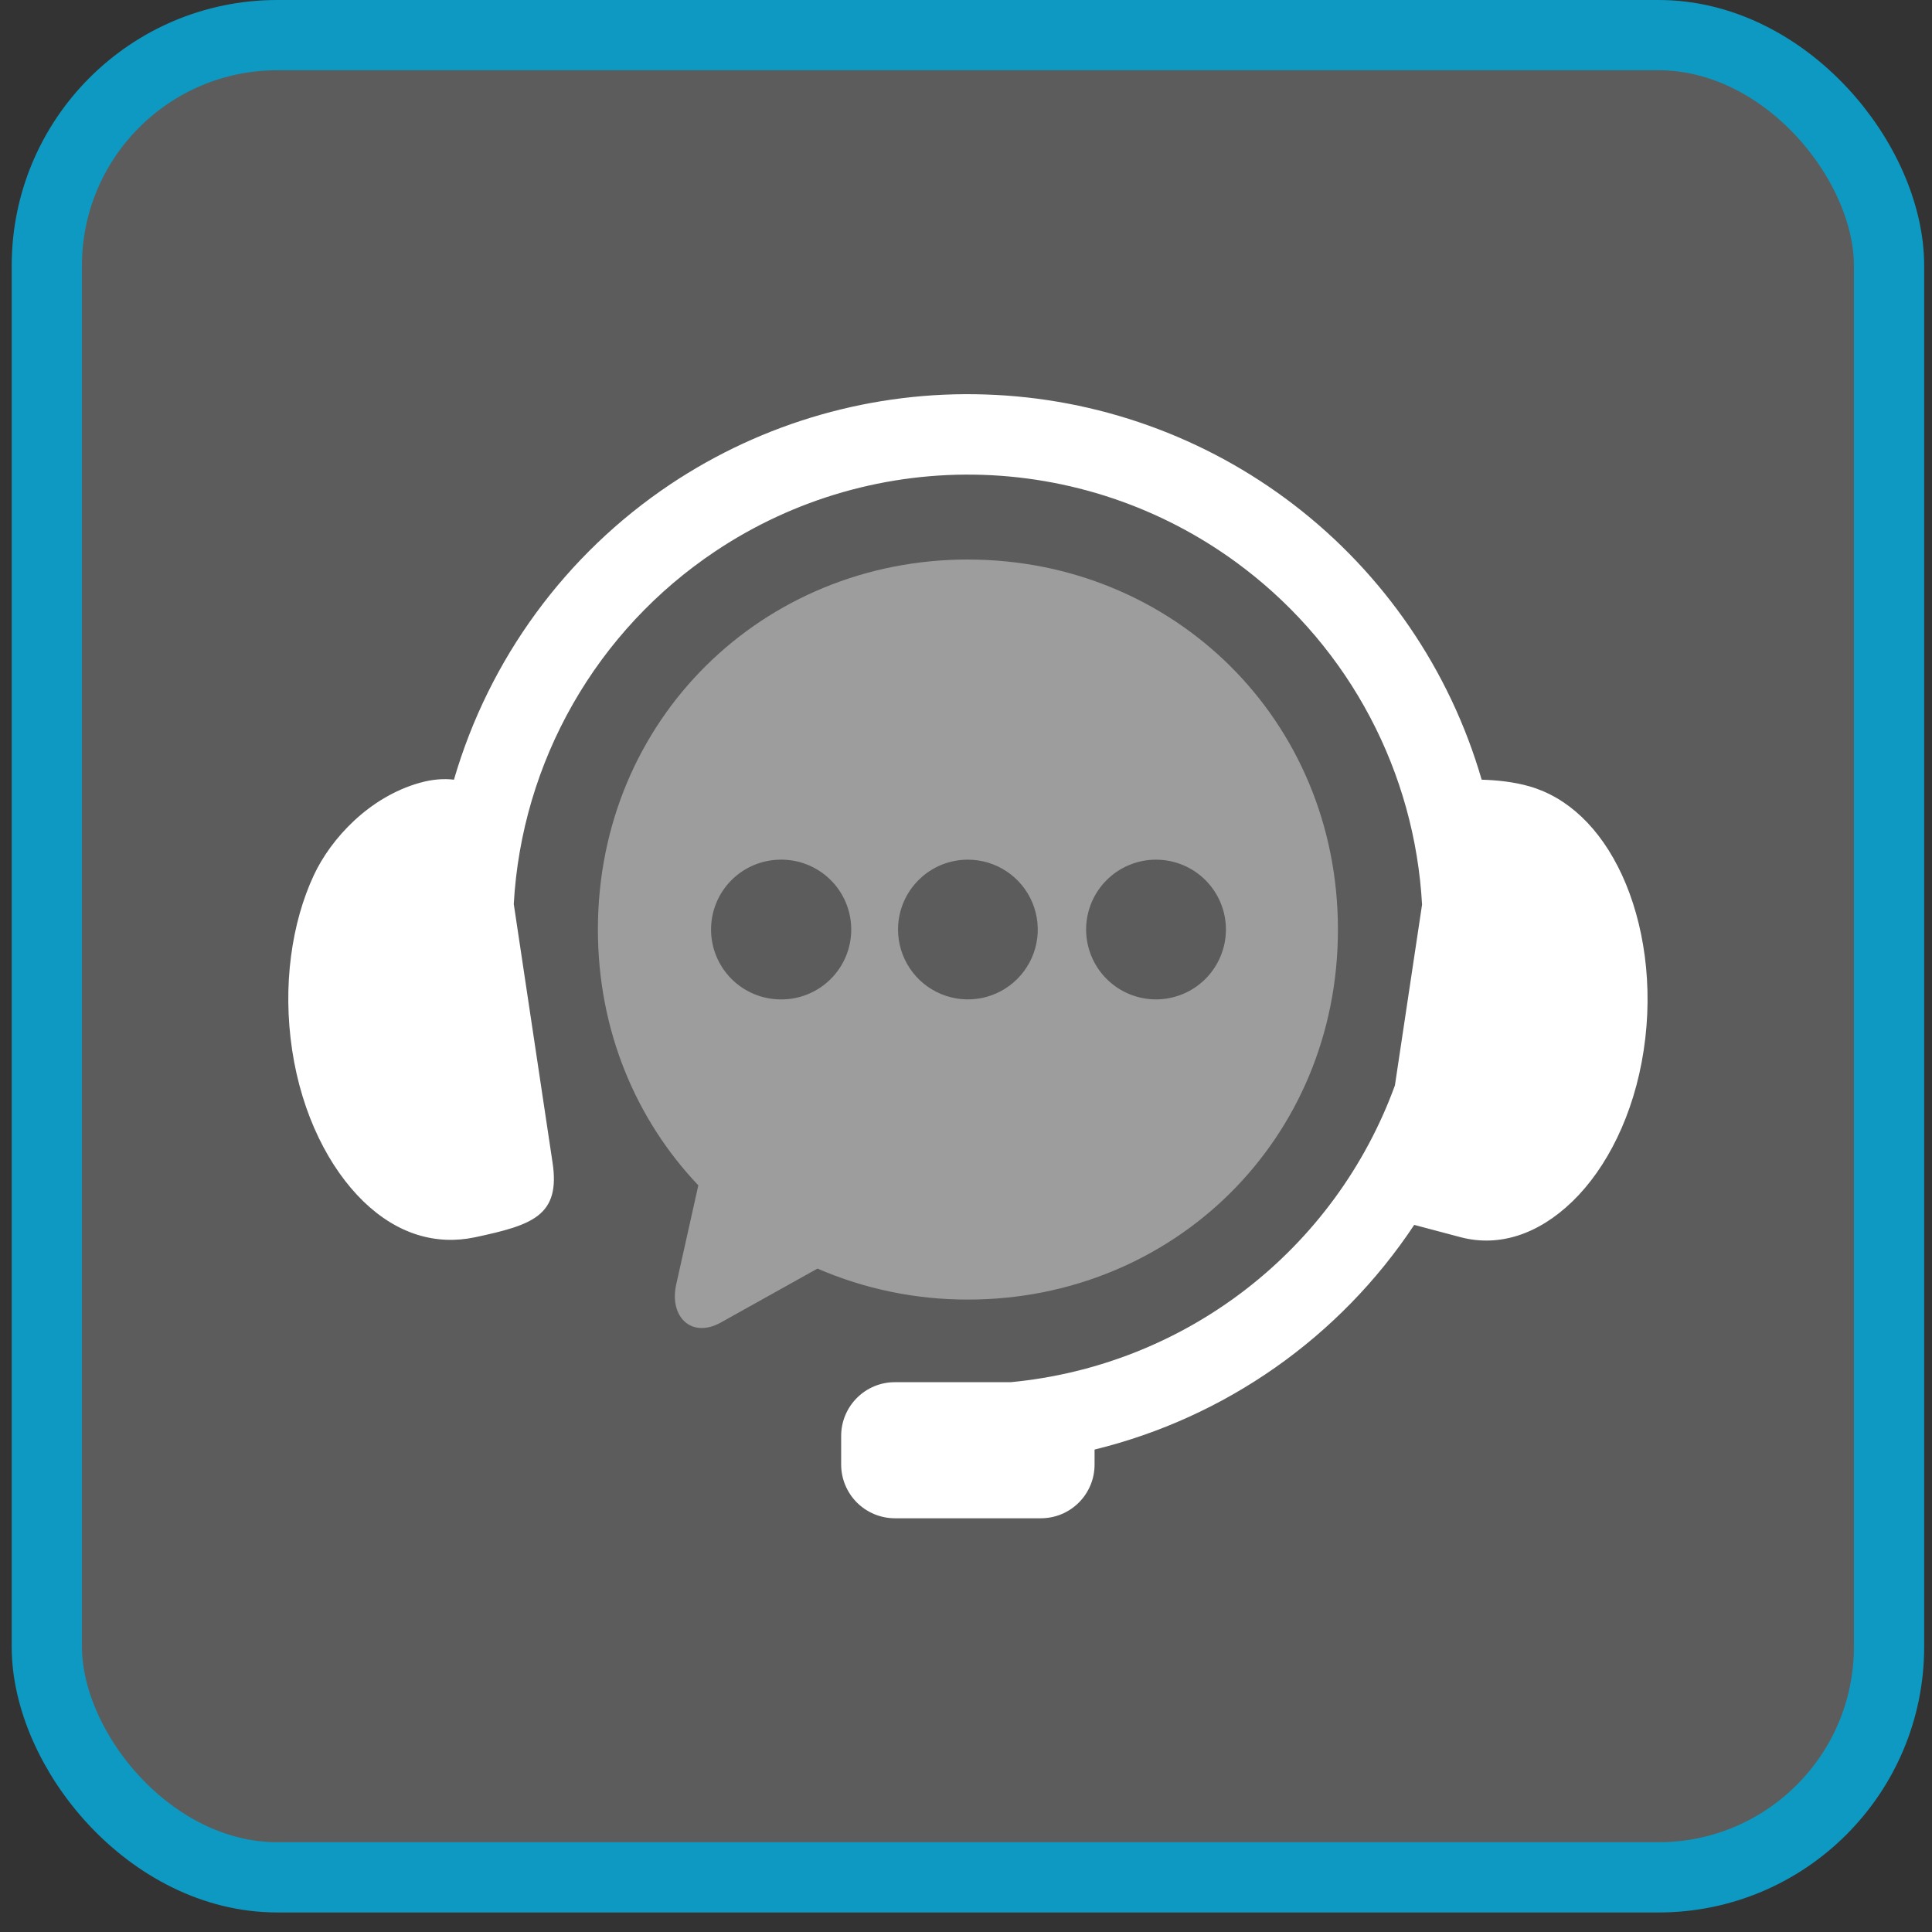 <svg width="55" height="55" viewBox="0 0 55 55" fill="none" xmlns="http://www.w3.org/2000/svg">
<rect x="0" y="0" width="55" height="55" fill="#333333" stroke="none"/>
<rect x="1.333" y="1" width="52.444" height="52.444" rx="6.562" fill="white" fill-opacity="0.2"/>
<rect x="1.333" y="1" width="52.444" height="52.444" rx="6.562" stroke="#0D99C1" stroke-width="2"/>
<path fill-rule="evenodd" clip-rule="evenodd" d="M28.053 11.23C24.869 11.123 21.732 12.018 19.083 13.787C16.105 15.779 13.924 18.756 12.923 22.196C12.652 22.163 12.327 22.178 11.942 22.287C10.503 22.695 9.422 23.874 8.935 24.912C8.304 26.265 8.038 28.055 8.318 29.902C8.597 31.743 9.375 33.261 10.348 34.204C11.324 35.147 12.426 35.453 13.521 35.223C15.151 34.875 15.959 34.615 15.73 33.097L14.626 25.736C14.738 23.732 15.315 21.782 16.31 20.04C17.305 18.297 18.692 16.81 20.36 15.696C22.609 14.191 25.273 13.43 27.977 13.518C30.681 13.607 33.289 14.541 35.435 16.19C36.916 17.326 38.134 18.768 39.005 20.419C39.877 22.07 40.38 23.889 40.483 25.753L39.71 30.901C38.872 33.2 37.399 35.213 35.463 36.708C33.527 38.203 31.207 39.118 28.771 39.348H25.48C25.278 39.347 25.079 39.386 24.892 39.463C24.706 39.54 24.537 39.653 24.395 39.795C24.252 39.938 24.139 40.107 24.062 40.293C23.985 40.479 23.946 40.679 23.946 40.88V41.689C23.946 41.89 23.985 42.09 24.062 42.276C24.139 42.462 24.252 42.631 24.394 42.774C24.537 42.916 24.706 43.029 24.892 43.106C25.078 43.183 25.278 43.222 25.48 43.222H29.63C29.831 43.222 30.031 43.183 30.217 43.106C30.402 43.029 30.571 42.916 30.714 42.773C30.856 42.631 30.968 42.462 31.045 42.276C31.122 42.09 31.161 41.891 31.16 41.689V41.266C34.889 40.353 38.138 38.069 40.26 34.87L41.59 35.223C42.672 35.504 43.787 35.146 44.762 34.204C45.736 33.261 46.513 31.743 46.792 29.902C47.074 28.054 46.8 26.268 46.176 24.912C45.55 23.556 44.617 22.695 43.541 22.386C43.09 22.256 42.6 22.208 42.18 22.196C41.277 19.085 39.404 16.343 36.834 14.37C34.307 12.431 31.236 11.333 28.053 11.23Z" fill="white"/>
<path opacity="0.4" fill-rule="evenodd" clip-rule="evenodd" d="M32.912 24.473C33.439 24.474 33.944 24.683 34.317 25.056C34.69 25.429 34.9 25.935 34.9 26.462C34.899 26.989 34.689 27.494 34.317 27.867C33.944 28.24 33.438 28.45 32.911 28.451C32.383 28.451 31.877 28.242 31.504 27.869C31.13 27.496 30.92 26.99 30.919 26.462C30.919 26.201 30.971 25.942 31.071 25.7C31.172 25.459 31.318 25.239 31.503 25.055C31.688 24.87 31.908 24.723 32.149 24.624C32.391 24.524 32.65 24.472 32.911 24.473L32.912 24.473ZM27.555 24.473C27.948 24.473 28.333 24.59 28.66 24.809C28.987 25.027 29.241 25.338 29.392 25.701C29.542 26.065 29.582 26.465 29.505 26.85C29.428 27.236 29.238 27.59 28.96 27.869C28.682 28.147 28.328 28.336 27.942 28.413C27.556 28.489 27.157 28.45 26.793 28.299C26.43 28.149 26.119 27.894 25.901 27.567C25.682 27.24 25.565 26.856 25.565 26.462C25.565 26.201 25.616 25.942 25.716 25.701C25.816 25.459 25.963 25.24 26.148 25.055C26.332 24.87 26.552 24.723 26.793 24.623C27.035 24.524 27.294 24.473 27.555 24.473ZM22.2 24.473C22.465 24.467 22.728 24.514 22.975 24.612C23.221 24.709 23.446 24.855 23.635 25.04C23.824 25.225 23.975 25.446 24.078 25.691C24.18 25.935 24.233 26.197 24.233 26.462C24.233 26.727 24.18 26.989 24.078 27.233C23.975 27.478 23.824 27.699 23.635 27.884C23.446 28.069 23.221 28.215 22.975 28.312C22.728 28.41 22.465 28.457 22.2 28.451C21.678 28.443 21.18 28.23 20.813 27.857C20.447 27.485 20.242 26.984 20.242 26.462C20.242 25.939 20.447 25.438 20.813 25.066C21.18 24.694 21.678 24.481 22.2 24.473ZM27.555 15.928C21.722 15.928 17.021 20.474 17.021 26.462C17.021 29.337 18.108 31.879 19.88 33.744L19.251 36.562C19.044 37.489 19.687 38.113 20.521 37.649L23.272 36.114C24.624 36.699 26.082 36.999 27.555 36.996C33.391 36.996 38.088 32.453 38.088 26.463C38.088 20.475 33.391 15.929 27.555 15.929V15.928Z" fill="white"/>
</svg>
